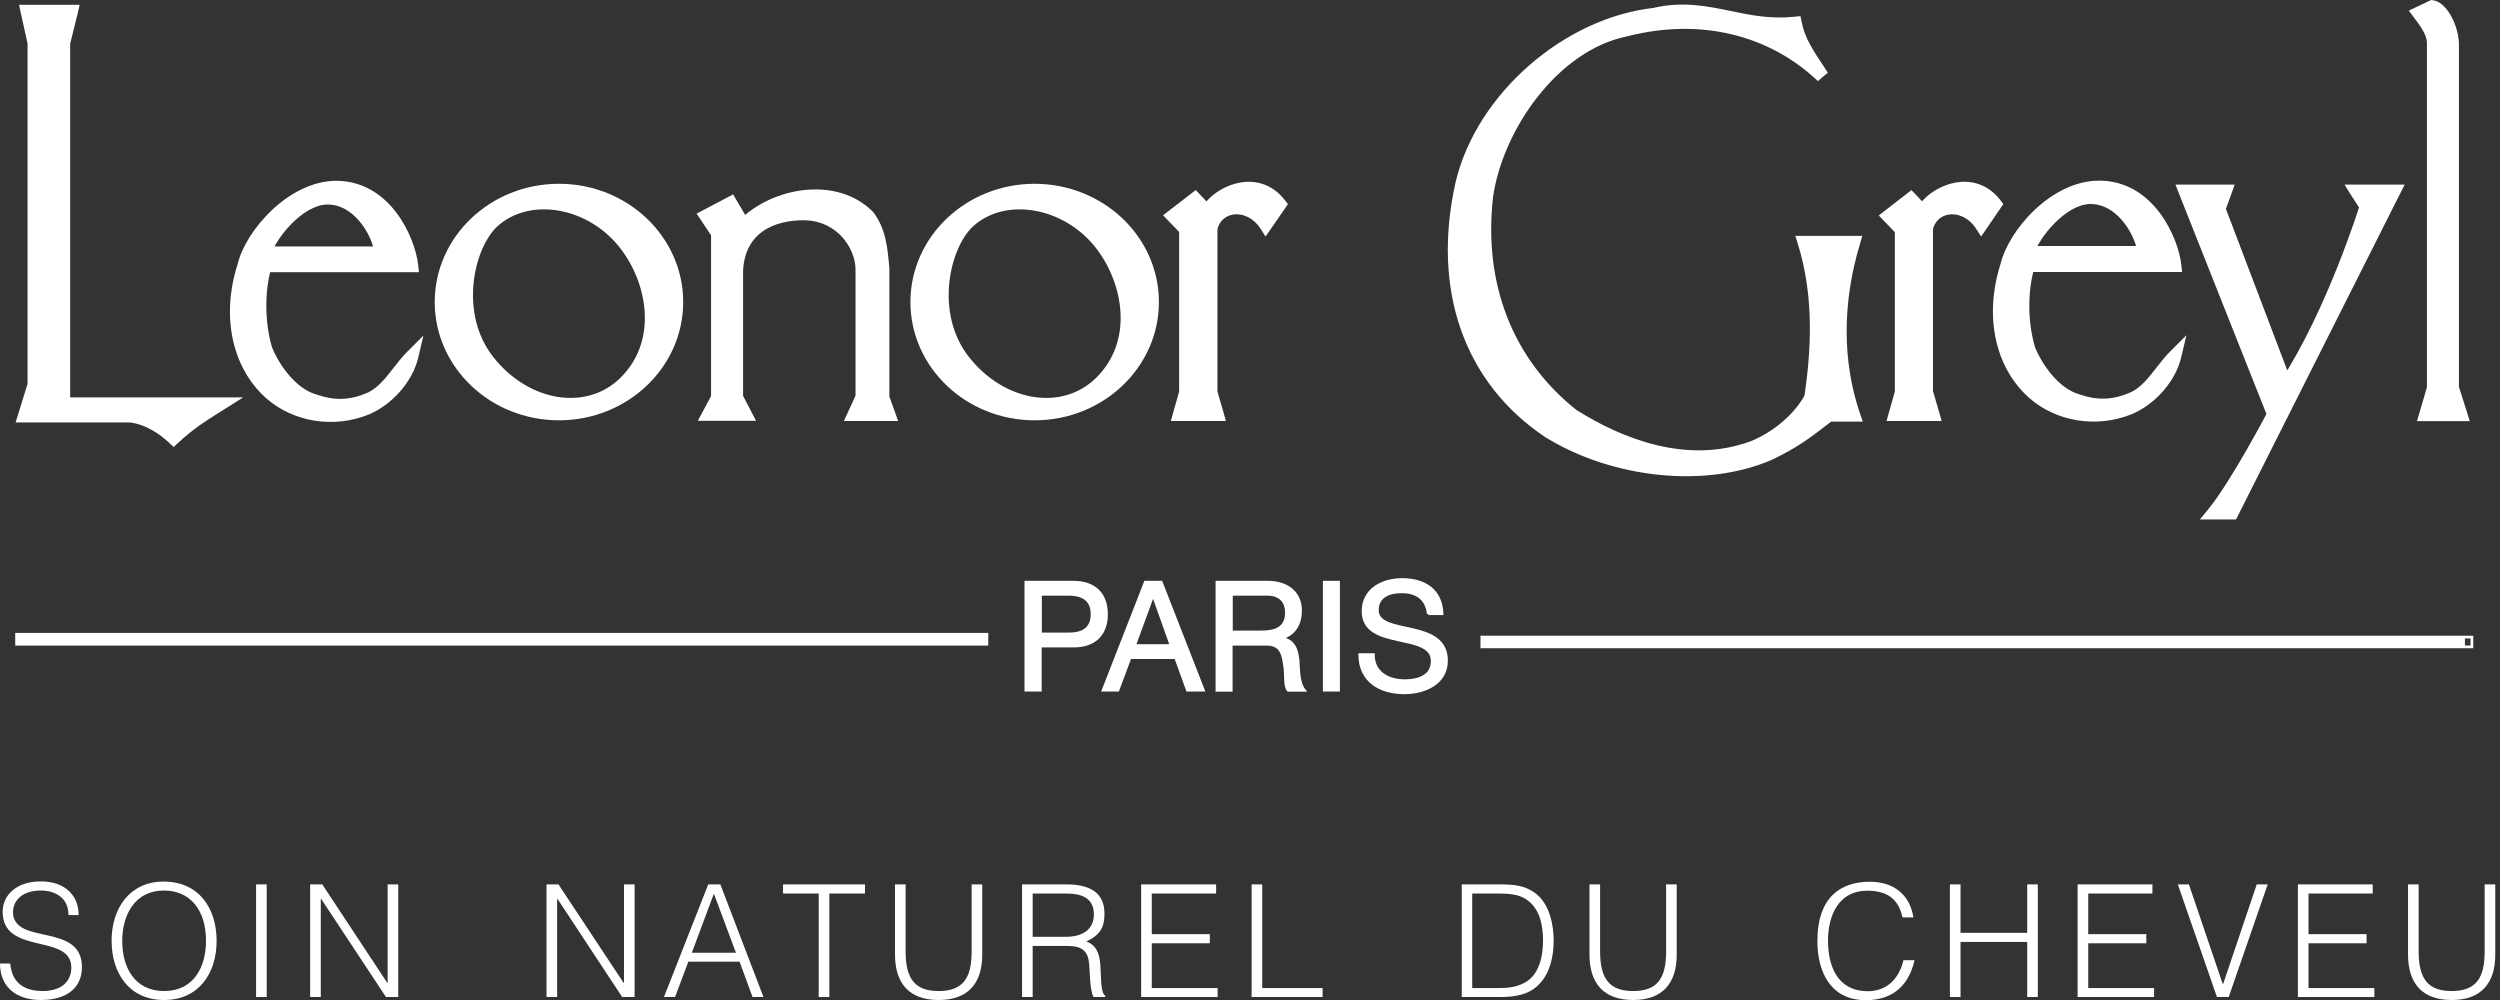 <svg width="170" height="68" viewBox="0 0 170 68" fill="none" xmlns="http://www.w3.org/2000/svg">
<rect x="0" y="0" width="170" height="68" fill="#333333" stroke="none"/>
<g clip-path="url(#clip0_813_107)">
<path d="M0.699 65.519C0.812 66.895 1.725 67.391 2.898 67.391C4.274 67.391 4.85 66.646 4.85 65.8C4.85 63.432 0.18 65 0.18 61.988C0.18 60.928 1.06 59.935 2.774 59.935C4.5 59.935 5.357 60.973 5.346 62.225H4.658C4.658 61.052 3.756 60.556 2.774 60.556C1.308 60.556 0.778 61.458 0.902 62.248C1.229 64.222 5.572 62.8 5.572 65.767C5.572 67.165 4.545 68 2.774 68C1.184 68 -0 67.177 -0 65.519H0.699Z" fill="white"></path>
<path d="M11.121 59.947C13.512 59.947 14.73 61.74 14.73 63.985C14.73 66.184 13.512 68 11.155 68C8.797 68 7.59 66.184 7.59 63.985C7.579 61.751 8.842 59.947 11.121 59.947ZM14.008 63.985C14.008 61.853 12.914 60.556 11.143 60.556C9.181 60.556 8.312 62.203 8.312 63.985C8.312 65.789 9.158 67.391 11.166 67.391C13.162 67.391 14.008 65.767 14.008 63.985Z" fill="white"></path>
<path d="M18.136 60.139H17.414V67.797H18.136V60.139Z" fill="white"></path>
<path d="M21.836 61.12H21.813V67.797H21.091V60.139H21.915L26.336 66.838H26.358V60.139H27.08V67.797H26.246L21.836 61.12Z" fill="white"></path>
<path d="M37.908 61.12H37.885V67.797H37.163V60.139H37.976L42.408 66.838H42.431V60.139H43.153V67.797H42.307L37.908 61.12Z" fill="white"></path>
<path d="M45.149 67.797L48.16 60.139H48.984L51.916 67.797H51.172L50.292 65.395H46.807L45.905 67.797H45.149ZM47.044 64.785H50.044L48.544 60.77L47.044 64.785Z" fill="white"></path>
<path d="M53.247 60.139H58.819V60.759H56.394V67.797H55.672V60.759H53.247V60.139Z" fill="white"></path>
<path d="M60.86 60.139H61.582V64.707C61.582 66.601 62.259 67.391 63.827 67.391C65.473 67.391 66.071 66.522 66.071 64.707V60.139H66.793V64.91C66.793 66.895 65.8 68 63.827 68C61.83 68 60.86 66.872 60.86 64.91V60.139Z" fill="white"></path>
<path d="M70.222 64.323V67.797H69.5V60.139H72.5C74.181 60.139 75.105 60.736 75.105 62.146C75.105 63.116 74.745 63.624 73.865 64.019C74.767 64.323 74.823 65.282 74.846 66.094C74.88 67.256 74.97 67.571 75.162 67.718V67.797H74.361C74.068 67.278 74.135 65.835 74.023 65.259C73.853 64.425 73.222 64.323 72.5 64.323H70.222ZM72.478 63.703C73.549 63.703 74.384 63.252 74.384 62.18C74.384 61.03 73.493 60.759 72.523 60.759H70.222V63.703H72.478Z" fill="white"></path>
<path d="M77.598 67.797V60.139H82.696V60.759H78.32V63.522H82.267V64.143H78.32V67.188H82.798V67.797H77.598Z" fill="white"></path>
<path d="M85.11 67.797V60.139H85.832V67.188H89.937V67.797H85.11Z" fill="white"></path>
<path d="M99.4 67.797V60.139H102.017C102.863 60.139 103.663 60.195 104.374 60.714C105.389 61.447 105.648 62.936 105.648 63.962C105.648 64.977 105.423 66.105 104.724 66.861C104.024 67.65 103.021 67.797 102.017 67.797H99.4ZM100.122 67.188H101.859C102.513 67.188 103.077 67.143 103.652 66.838C104.667 66.32 104.927 65.011 104.927 63.962C104.927 62.846 104.679 61.627 103.607 61.052C103.156 60.804 102.49 60.759 101.848 60.759H100.111V67.188H100.122Z" fill="white"></path>
<path d="M108.085 60.139H108.807V64.707C108.807 66.601 109.483 67.391 111.051 67.391C112.698 67.391 113.296 66.522 113.296 64.707V60.139H114.017V64.91C114.017 66.895 113.025 68 111.051 68C109.055 68 108.085 66.872 108.085 64.91V60.139Z" fill="white"></path>
<path d="M129.368 62.372C129.075 61.063 128.263 60.567 126.954 60.567C125.104 60.567 124.304 62.146 124.304 63.962C124.304 65.676 124.935 67.402 127.011 67.402C128.33 67.402 129.154 66.511 129.436 65.293H130.191C129.853 66.77 128.928 68.011 126.875 68.011C124.518 68.011 123.582 66.15 123.582 63.984C123.582 61.063 125.116 59.958 127.146 59.958C128.725 59.958 129.864 60.793 130.112 62.383H129.368V62.372Z" fill="white"></path>
<path d="M132.594 67.797V60.139H133.315V63.432H137.85V60.139H138.571V67.797H137.85V64.052H133.315V67.797H132.594Z" fill="white"></path>
<path d="M141.278 67.797V60.139H146.365V60.759H142V63.522H145.948V64.143H142V67.188H146.478V67.797H141.278Z" fill="white"></path>
<path d="M148.091 60.139H148.846L151.159 66.951L153.459 60.139H154.204L151.553 67.797H150.752L148.091 60.139Z" fill="white"></path>
<path d="M156.257 67.797V60.139H161.343V60.759H156.978V63.522H160.926V64.143H156.978V67.188H161.456V67.797H156.257Z" fill="white"></path>
<path d="M163.746 60.139H164.468V64.707C164.468 66.601 165.144 67.391 166.712 67.391C168.359 67.391 168.956 66.522 168.956 64.707V60.139H169.678V64.91C169.678 66.895 168.686 68 166.712 68C164.716 68 163.746 66.872 163.746 64.91V60.139Z" fill="white"></path>
<path d="M69.771 39.589H72.985C74.44 39.589 75.241 40.401 75.241 41.765C75.241 43.119 74.451 43.942 72.985 43.931H70.741V46.931H69.759V39.589M70.752 43.108H72.658C73.763 43.119 74.26 42.634 74.26 41.765C74.26 40.886 73.752 40.412 72.658 40.412H70.752V43.108Z" fill="white"></path>
<path d="M69.771 39.589H72.985C74.44 39.589 75.241 40.401 75.241 41.765C75.241 43.119 74.451 43.942 72.985 43.931H70.741V46.931H69.759V39.589H69.771ZM70.752 43.108H72.658C73.763 43.119 74.26 42.634 74.26 41.765C74.26 40.886 73.752 40.412 72.658 40.412H70.752V43.108Z" stroke="white" stroke-width="0.186"></path>
<path d="M77.88 39.589H78.963L81.828 46.931H80.745L79.944 44.721H76.842L76.019 46.931H75.015M77.147 43.897H79.639L78.421 40.48H78.399L77.147 43.897Z" fill="white"></path>
<path d="M77.88 39.589H78.963L81.828 46.931H80.745L79.944 44.721H76.842L76.019 46.931H75.015L77.88 39.589ZM77.147 43.897H79.639L78.421 40.48H78.399L77.147 43.897Z" stroke="white" stroke-width="0.186"></path>
<path d="M82.752 39.589H86.204C87.58 39.589 88.437 40.344 88.437 41.517C88.437 42.408 88.042 43.13 87.162 43.378V43.401C88.02 43.57 88.189 44.19 88.268 44.912C88.324 45.634 88.29 46.435 88.696 46.942H87.602C87.32 46.649 87.478 45.848 87.332 45.127C87.23 44.405 87.05 43.807 86.114 43.807H83.722V46.942H82.752V39.589ZM85.775 42.972C86.689 42.972 87.478 42.735 87.478 41.664C87.478 40.942 87.084 40.412 86.17 40.412H83.734V42.972H85.775Z" fill="white"></path>
<path d="M82.752 39.589H86.204C87.58 39.589 88.437 40.344 88.437 41.517C88.437 42.408 88.042 43.13 87.162 43.378V43.401C88.02 43.57 88.189 44.19 88.268 44.912C88.324 45.634 88.29 46.435 88.696 46.942H87.602C87.32 46.649 87.478 45.848 87.332 45.127C87.23 44.405 87.05 43.807 86.114 43.807H83.722V46.942H82.752V39.589ZM85.775 42.972C86.689 42.972 87.478 42.735 87.478 41.664C87.478 40.942 87.084 40.412 86.17 40.412H83.734V42.972H85.775Z" stroke="white" stroke-width="0.186"></path>
<path d="M91.02 39.589H90.05V46.931H91.02V39.589Z" fill="white"></path>
<path d="M91.02 39.589H90.05V46.931H91.02V39.589Z" stroke="white" stroke-width="0.186"></path>
<path d="M97.122 41.743C97.009 40.694 96.31 40.243 95.306 40.243C94.483 40.243 93.659 40.536 93.659 41.495C93.659 42.397 94.832 42.532 96.016 42.803C97.189 43.074 98.362 43.48 98.362 44.923C98.362 46.491 96.829 47.112 95.498 47.112C93.851 47.112 92.464 46.311 92.464 44.517H93.388C93.388 45.758 94.415 46.288 95.531 46.288C96.411 46.288 97.392 46.006 97.392 44.946C97.392 43.942 96.219 43.762 95.046 43.502C93.873 43.243 92.689 42.905 92.689 41.562C92.689 40.074 94.02 39.408 95.351 39.408C96.851 39.408 98.001 40.119 98.058 41.732" fill="white"></path>
<path d="M97.122 41.743C97.009 40.694 96.31 40.243 95.306 40.243C94.483 40.243 93.659 40.536 93.659 41.495C93.659 42.397 94.832 42.532 96.016 42.803C97.189 43.074 98.362 43.48 98.362 44.923C98.362 46.491 96.829 47.112 95.498 47.112C93.851 47.112 92.464 46.311 92.464 44.517H93.388C93.388 45.758 94.415 46.288 95.531 46.288C96.411 46.288 97.392 46.006 97.392 44.946C97.392 43.942 96.219 43.762 95.046 43.502C93.873 43.243 92.689 42.905 92.689 41.562C92.689 40.074 94.02 39.408 95.351 39.408C96.851 39.408 98.001 40.119 98.058 41.732H97.122V41.743Z" stroke="white" stroke-width="0.186"></path>
<path d="M67.109 43.13H1.128V43.807H67.109V43.13Z" fill="white"></path>
<path d="M67.109 43.13H1.128V43.807H67.109V43.13Z" stroke="white" stroke-width="0.186"></path>
<path d="M167.614 43.322H100.765V43.987H167.614V43.322Z" fill="white"></path>
<path d="M168.088 43.322H100.765V43.987H168.088V43.322Z" stroke="white" stroke-width="0.186"></path>
<path d="M166.757 2.966V26.381L167.332 28.186H164.953L165.483 26.381V2.854C165.46 2.256 165.077 1.647 164.49 0.891L165.392 0.462C166.013 0.553 166.735 1.872 166.757 2.966Z" fill="white"></path>
<path d="M166.317 2.966V26.449L166.34 26.517L166.915 28.321L167.344 27.746H164.964L165.392 28.321L165.923 26.517L165.945 26.449V2.854C165.923 2.132 165.505 1.466 164.862 0.609L164.693 1.286L165.595 0.857L165.347 0.891C165.618 0.947 166.283 1.974 166.317 2.966ZM165.201 0.056L164.298 0.485L163.802 0.722L164.129 1.162C164.671 1.872 165.009 2.402 165.031 2.876V26.381L165.054 26.257L164.524 28.062L164.355 28.637H167.941L167.761 28.05L167.186 26.246L167.208 26.381V2.966C167.174 1.726 166.385 0.147 165.46 0.023L165.325 0L165.201 0.056Z" fill="white"></path>
<path d="M162.787 13.004L151.768 34.885H150.538C152.095 32.99 154.621 28.186 154.621 28.186L148.598 13.004H151.328L150.888 14.223L155.433 26.189C158.693 21.193 160.903 14.053 160.903 14.053L160.227 13.004" fill="white"></path>
<path d="M162.392 12.801L151.373 34.682L151.768 34.434H150.527L150.877 35.167C152.456 33.261 154.903 28.592 155.016 28.389L155.106 28.208L149.004 12.835L148.587 13.444H151.316L150.899 12.847L150.471 14.053L150.414 14.211L150.471 14.369L155.016 26.336L155.332 27.159L155.817 26.426C159.076 21.43 161.309 14.256 161.332 14.177L161.388 13.974L161.276 13.805L160.599 12.756L160.227 13.444H162.787L162.392 12.801ZM159.855 13.241L160.531 14.29L160.475 13.918C160.452 13.986 158.253 21.058 155.061 25.941L155.851 26.02L151.305 14.053V14.358L151.745 13.151L151.959 12.553H147.933L148.17 13.162L154.193 28.344L154.215 27.971C154.193 28.017 151.7 32.754 150.189 34.592L149.591 35.325H152.05L152.174 35.077L163.193 13.196L163.52 12.553H159.426L159.855 13.241Z" fill="white"></path>
<path d="M86.046 15.249C84.997 13.636 82.741 13.749 82.313 15.486L82.324 26.663L82.752 28.174H80.192L80.621 26.663V15.599L79.752 14.696L81.264 13.523L82.087 14.392C82.798 13.083 85.448 11.877 86.993 13.873" fill="white"></path>
<path d="M86.429 15.001C85.798 14.031 84.715 13.512 83.677 13.693C82.786 13.839 82.121 14.471 81.895 15.373L81.884 15.43V15.486V26.663V26.731L81.907 26.787L82.335 28.299L82.764 27.735H80.204L80.632 28.299L81.061 26.787L81.083 26.731V15.418L80.959 15.294L80.079 14.38L80.034 15.046L81.546 13.873L80.948 13.828L81.771 14.696L82.189 15.136L82.482 14.595C82.798 14.008 83.689 13.343 84.715 13.253C85.256 13.207 86.023 13.32 86.644 14.132L86.632 13.602L85.685 14.99L86.429 15.001ZM87.354 13.591C86.677 12.723 85.719 12.283 84.647 12.373C83.452 12.474 82.222 13.23 81.704 14.178L82.414 14.087L81.591 13.219L81.309 12.926L79.087 14.64L79.436 15.001L80.305 15.903L80.181 15.599V26.674L80.204 26.55L79.775 28.062L79.617 28.626H83.362L83.204 28.062L82.764 26.55L82.786 26.674V15.497L82.775 15.61C82.91 15.057 83.305 14.685 83.835 14.595C84.523 14.482 85.256 14.843 85.696 15.52L86.057 16.084L86.441 15.531L87.399 14.144L87.58 13.873L87.354 13.591Z" fill="white"></path>
<path d="M59.033 14.685C59.811 15.723 59.924 16.963 60.037 18.249V27.035L60.443 28.163H58.086L58.627 26.979V18.407C58.661 16.76 57.274 14.527 54.623 14.527C52.379 14.527 50.224 15.553 50.078 18.407V27.035L50.664 28.163H48.183L48.792 27.035V15.858L48.002 14.674L49.683 13.794L50.563 15.294C52.593 13.275 56.744 12.396 59.033 14.685Z" fill="white"></path>
<path d="M58.672 14.956C59.383 15.892 59.484 17.053 59.586 18.294C59.586 18.26 59.586 27.047 59.586 27.047V27.125L59.608 27.204L60.014 28.332L60.432 27.735H58.086L58.492 28.366L59.033 27.182L59.078 27.092V18.418C59.101 17.369 58.605 16.208 57.804 15.384C57.228 14.798 56.202 14.087 54.623 14.087C51.634 14.087 49.773 15.7 49.638 18.396C49.638 18.418 49.638 27.047 49.638 27.047V27.159L49.683 27.25L50.27 28.378L50.664 27.723H48.183L48.578 28.378L49.187 27.25L49.243 27.148V15.734L49.164 15.621L48.375 14.448L48.217 15.091L49.886 14.211L49.3 14.042L50.472 16.038L50.879 15.632C52.83 13.681 56.676 12.982 58.706 15.012L58.672 14.956ZM50.946 15.08L49.852 13.219L47.799 14.302L47.371 14.527L47.642 14.933L48.431 16.117L48.352 15.869V27.047L48.408 26.832L47.45 28.614H51.409L51.07 27.96L50.484 26.832L50.529 27.035V18.407C50.687 15.305 53.439 14.978 54.623 14.978C55.886 14.978 56.698 15.542 57.161 16.005C57.804 16.659 58.199 17.572 58.176 18.407V26.99L58.221 26.81L57.386 28.626H61.075L60.86 28.028L60.454 26.9L60.477 27.047V18.26C60.364 16.918 60.251 15.565 59.383 14.426L59.36 14.403L59.338 14.38C56.913 11.956 52.536 12.7 50.247 15.001L50.946 15.08Z" fill="white"></path>
<path d="M142.722 12.734C146.399 12.734 147.741 16.805 147.876 18.046H137.906C137.376 19.828 137.443 22.039 137.962 23.765C138.481 25.062 139.699 26.787 141.233 27.227C142.62 27.712 143.76 27.656 145.124 27.069C146.331 26.46 146.94 25.163 147.888 24.216C147.549 25.682 146.241 27.148 144.775 27.757C142.609 28.626 140.026 28.253 138.289 26.72C135.876 24.554 135.492 21.125 136.474 18.046C137.004 15.892 139.756 12.734 142.722 12.734ZM142.158 13.422C140.162 13.422 138.188 16.016 137.895 17.166H145.779C145.779 16.129 144.425 13.422 142.158 13.422Z" fill="white"></path>
<path d="M142.722 13.185C146.173 13.185 147.324 17.121 147.437 18.103L147.876 17.606H137.568L137.477 17.922C136.947 19.715 136.959 22.005 137.534 23.9C138.154 25.456 139.496 27.205 141.098 27.656C142.564 28.163 143.816 28.118 145.282 27.475C146.185 27.024 146.76 26.291 147.312 25.569C147.606 25.197 147.876 24.847 148.192 24.532L147.437 24.114C147.132 25.434 145.936 26.799 144.594 27.351C142.564 28.163 140.15 27.78 138.571 26.392C136.507 24.543 135.864 21.407 136.891 18.193C137.387 16.185 139.959 13.185 142.722 13.185ZM136.045 17.922C134.906 21.475 135.65 24.983 137.985 27.058C139.835 28.682 142.553 29.122 144.933 28.175C146.546 27.509 147.933 25.93 148.316 24.317L148.677 22.795L147.572 23.9C147.222 24.25 146.918 24.644 146.624 25.017C146.106 25.682 145.621 26.314 144.921 26.663C143.681 27.205 142.654 27.25 141.38 26.81C140.038 26.426 138.898 24.881 138.38 23.607C137.883 21.937 137.861 19.794 138.346 18.181L137.917 18.497H148.384L148.328 18.001C148.136 16.208 146.467 12.283 142.733 12.283C139.485 12.294 136.598 15.644 136.045 17.922Z" fill="white"></path>
<path d="M142.158 12.982C139.88 12.982 137.782 15.813 137.466 17.065L137.331 17.617H146.23V17.166C146.218 15.892 144.684 12.982 142.158 12.982ZM145.779 16.727H137.895L138.323 17.279C138.583 16.264 140.444 13.873 142.158 13.873C144.166 13.873 145.327 16.377 145.327 17.178L145.779 16.727Z" fill="white"></path>
<path d="M122.093 1.59C122.352 2.91 123.04 3.835 123.943 5.211C120.412 1.861 115.484 0.801 110.634 2.041C105.694 3.011 101.814 8.561 101.114 13.32C100.404 19.399 102.524 24.779 107.025 28.31C110.555 30.509 115.044 32.009 119.273 30.43C120.773 29.81 122.352 28.581 123.153 27.08C123.706 23.449 123.774 19.941 122.713 16.501H126.063C124.913 20.291 124.744 24.362 126.063 28.242H124.383C123.153 29.178 122.262 29.945 120.334 30.87C115.664 32.9 109.483 31.93 105.344 29.37C99.524 25.49 97.945 19.05 99.434 12.441C100.844 6.621 106.754 1.602 112.574 0.981C116.093 0.18 118.405 1.962 122.093 1.59Z" fill="white"></path>
<path d="M121.653 1.681C121.901 2.955 122.522 3.891 123.311 5.064L123.571 5.459L124.247 4.884C120.672 1.489 115.664 0.293 110.521 1.602C105.355 2.617 101.385 8.437 100.663 13.253C99.93 19.546 102.084 25.017 106.731 28.66L106.754 28.671L106.776 28.682C109.923 30.645 114.672 32.618 119.42 30.836C121.191 30.114 122.758 28.75 123.537 27.284L123.571 27.216L123.582 27.137C124.225 22.885 124.078 19.467 123.131 16.354L122.702 16.93H126.052L125.623 16.354C124.36 20.516 124.371 24.667 125.623 28.366L126.052 27.78H124.225L124.101 27.87L123.593 28.265C122.601 29.032 121.755 29.686 120.131 30.453C115.924 32.269 109.934 31.671 105.57 28.975C100.37 25.502 98.283 19.501 99.862 12.531C101.205 7.004 106.923 2.019 112.608 1.421H112.63L112.653 1.41C114.457 1.004 115.924 1.308 117.491 1.635C118.89 1.917 120.345 2.222 122.116 2.042L121.653 1.681ZM112.517 0.53C106.382 1.184 100.438 6.361 98.994 12.328C97.325 19.693 99.547 26.032 105.085 29.731C109.698 32.573 116.025 33.205 120.491 31.265C122.217 30.442 123.142 29.731 124.134 28.964L124.642 28.581L124.371 28.671H126.672L126.469 28.084C125.274 24.565 125.274 20.595 126.469 16.614L126.638 16.038H122.082L122.262 16.614C123.176 19.58 123.311 22.885 122.691 26.99L122.736 26.844C122.059 28.118 120.627 29.359 119.082 29.99C114.683 31.637 110.205 29.765 107.239 27.904L107.273 27.938C102.885 24.498 100.844 19.309 101.532 13.354C102.197 8.854 105.897 3.406 110.701 2.459C115.574 1.218 120.277 2.335 123.616 5.515L124.292 4.94L124.033 4.545C123.277 3.406 122.725 2.583 122.51 1.489L122.431 1.094L122.025 1.139C120.39 1.308 119.014 1.026 117.672 0.744C116.081 0.417 114.446 0.079 112.461 0.53H112.517Z" fill="white"></path>
<path d="M4.32 2.921V27.475H14.989C13.783 28.242 13.004 28.682 11.82 29.787C11.008 29.032 10.015 28.434 8.921 28.287H1.669L2.312 26.167V2.921L1.85 0.778H4.85" fill="white"></path>
<path d="M3.868 2.91V27.915H14.978L14.741 27.092L14.358 27.34C13.331 27.983 12.598 28.445 11.504 29.46H12.113C11.437 28.829 10.331 28.028 8.966 27.848H8.933H1.669L2.098 28.423L2.741 26.302L2.763 26.235V2.865L2.752 2.82L2.289 0.677L1.85 1.229H4.85L4.41 0.666L3.88 2.808L3.868 2.865V2.91ZM4.85 0.327H1.297L1.41 0.869L1.883 3L1.872 2.91V26.167L1.895 26.032L1.24 28.152L1.06 28.727H8.91H8.854C9.993 28.885 10.918 29.562 11.504 30.114L11.809 30.396L12.113 30.114C13.14 29.167 13.85 28.716 14.832 28.096L15.226 27.848L16.535 27.024H14.989H4.32L4.771 27.475V2.91L4.759 3.023L5.29 0.88L5.414 0.327H4.85Z" fill="white"></path>
<path d="M46.062 20.539C46.062 24.757 42.453 28.186 38.009 28.186C33.566 28.186 29.956 24.757 29.956 20.539C29.956 16.32 33.566 12.892 38.009 12.892C42.453 12.892 46.062 16.32 46.062 20.539ZM33.566 15.091C31.817 16.681 30.735 21.385 33.25 24.543C35.799 27.757 39.961 28.411 42.442 25.998C45.172 23.325 44.483 19.219 42.498 16.647C40.197 13.659 35.957 12.925 33.566 15.091Z" fill="white"></path>
<path d="M46.062 20.539C46.062 24.757 42.453 28.186 38.009 28.186C33.566 28.186 29.956 24.757 29.956 20.539C29.956 16.32 33.566 12.892 38.009 12.892C42.453 12.892 46.062 16.32 46.062 20.539ZM33.566 15.091C31.817 16.681 30.735 21.385 33.25 24.543C35.799 27.757 39.961 28.411 42.442 25.998C45.172 23.325 44.483 19.219 42.498 16.647C40.197 13.659 35.957 12.925 33.566 15.091Z" stroke="white" stroke-width="0.79"></path>
<path d="M78.41 20.539C78.41 24.757 74.801 28.186 70.357 28.186C65.913 28.186 62.304 24.757 62.304 20.539C62.304 16.32 65.913 12.892 70.357 12.892C74.812 12.903 78.41 16.32 78.41 20.539ZM65.913 15.091C64.165 16.681 63.082 21.385 65.597 24.543C68.146 27.757 72.308 28.411 74.79 25.998C77.53 23.325 76.831 19.219 74.857 16.647C72.545 13.659 68.304 12.925 65.913 15.091Z" fill="white"></path>
<path d="M78.41 20.539C78.41 24.757 74.801 28.186 70.357 28.186C65.913 28.186 62.304 24.757 62.304 20.539C62.304 16.32 65.913 12.892 70.357 12.892C74.812 12.903 78.41 16.32 78.41 20.539ZM65.913 15.091C64.165 16.681 63.082 21.385 65.597 24.543C68.146 27.757 72.308 28.411 74.79 25.998C77.53 23.325 76.831 19.219 74.857 16.647C72.545 13.659 68.304 12.925 65.913 15.091Z" stroke="white" stroke-width="0.79"></path>
<path d="M134.703 15.249C133.665 13.636 131.398 13.749 130.969 15.486L130.981 26.663L131.409 28.174H128.849L129.278 26.663V15.587L128.409 14.685L129.921 13.512L130.744 14.38C131.454 13.072 134.105 11.865 135.65 13.85" fill="white"></path>
<path d="M135.086 15.012C134.455 14.042 133.383 13.523 132.334 13.693C131.443 13.839 130.778 14.471 130.552 15.384L130.541 15.441V15.497V26.674V26.742L130.563 26.799L130.992 28.31L131.421 27.746H128.86L129.289 28.31L129.717 26.799L129.74 26.742V15.418L129.616 15.294L128.748 14.392L128.702 15.057L130.214 13.884L129.616 13.839L130.439 14.708L130.868 15.148L131.161 14.606C131.477 14.02 132.368 13.354 133.394 13.264C133.936 13.219 134.703 13.332 135.323 14.144L135.312 13.614L134.364 15.001L135.086 15.012ZM136.011 13.591C135.334 12.723 134.376 12.283 133.304 12.373C132.109 12.474 130.868 13.23 130.36 14.178L131.071 14.087L130.259 13.219L129.977 12.926L129.661 13.174L128.15 14.347L127.755 14.651L128.973 15.915L128.849 15.599V26.674L128.872 26.55L128.443 28.062L128.285 28.626H132.03L131.872 28.062L131.432 26.55L131.443 26.674V15.497L131.432 15.61C131.567 15.057 131.962 14.685 132.492 14.595C133.18 14.482 133.913 14.843 134.353 15.52L134.714 16.084L135.097 15.531L136.045 14.144L136.225 13.873L136.011 13.591Z" fill="white"></path>
<path d="M22.851 12.768C26.516 12.768 27.87 16.839 28.005 18.08H18.035C17.505 19.862 17.572 22.073 18.091 23.798C18.61 25.095 19.828 26.821 21.351 27.261C22.749 27.746 23.877 27.689 25.242 27.103C26.449 26.494 27.058 25.208 28.005 24.249C27.655 25.716 26.358 27.182 24.892 27.791C22.727 28.659 20.155 28.287 18.407 26.753C15.982 24.599 15.61 21.159 16.591 18.08C17.121 15.926 19.873 12.768 22.851 12.768ZM22.276 13.456C20.279 13.456 18.305 16.05 18.012 17.2H25.896C25.896 16.151 24.554 13.456 22.276 13.456Z" fill="white"></path>
<path d="M22.851 13.219C26.302 13.219 27.453 17.155 27.554 18.136L27.994 17.64H17.696L17.606 17.956C17.076 19.749 17.087 22.039 17.662 23.934C18.283 25.49 19.625 27.238 21.227 27.689C22.693 28.197 23.945 28.152 25.411 27.509C26.313 27.058 26.889 26.325 27.441 25.603C27.734 25.231 28.005 24.881 28.321 24.565L27.576 24.148C27.261 25.468 26.065 26.832 24.734 27.385C22.704 28.197 20.29 27.814 18.723 26.426C16.659 24.588 16.016 21.441 17.042 18.227C17.505 16.208 20.076 13.219 22.851 13.219ZM16.162 17.945C15.023 21.497 15.768 25.005 18.102 27.081C19.952 28.705 22.681 29.145 25.05 28.197C26.663 27.532 28.05 25.953 28.434 24.34L28.795 22.817L27.689 23.922C27.34 24.272 27.035 24.667 26.742 25.039C26.223 25.704 25.738 26.336 25.039 26.686C23.798 27.227 22.772 27.261 21.497 26.821C20.155 26.438 19.016 24.892 18.497 23.618C18.001 21.949 17.978 19.806 18.452 18.193L18.023 18.509H28.49L28.434 18.012C28.242 16.219 26.584 12.294 22.839 12.294C19.602 12.328 16.715 15.678 16.162 17.945Z" fill="white"></path>
<path d="M22.276 13.016C19.997 13.016 17.899 15.847 17.584 17.099L17.448 17.651H26.347V17.2C26.347 15.926 24.813 13.016 22.276 13.016ZM25.896 16.76H18.012L18.441 17.313C18.7 16.298 20.561 13.907 22.276 13.907C24.283 13.907 25.445 16.411 25.445 17.212L25.896 16.76Z" fill="white"></path>
</g>
<defs>
<clipPath id="clip0_813_107">
<rect width="169.69" height="68" fill="white"></rect>
</clipPath>
</defs>
</svg>
